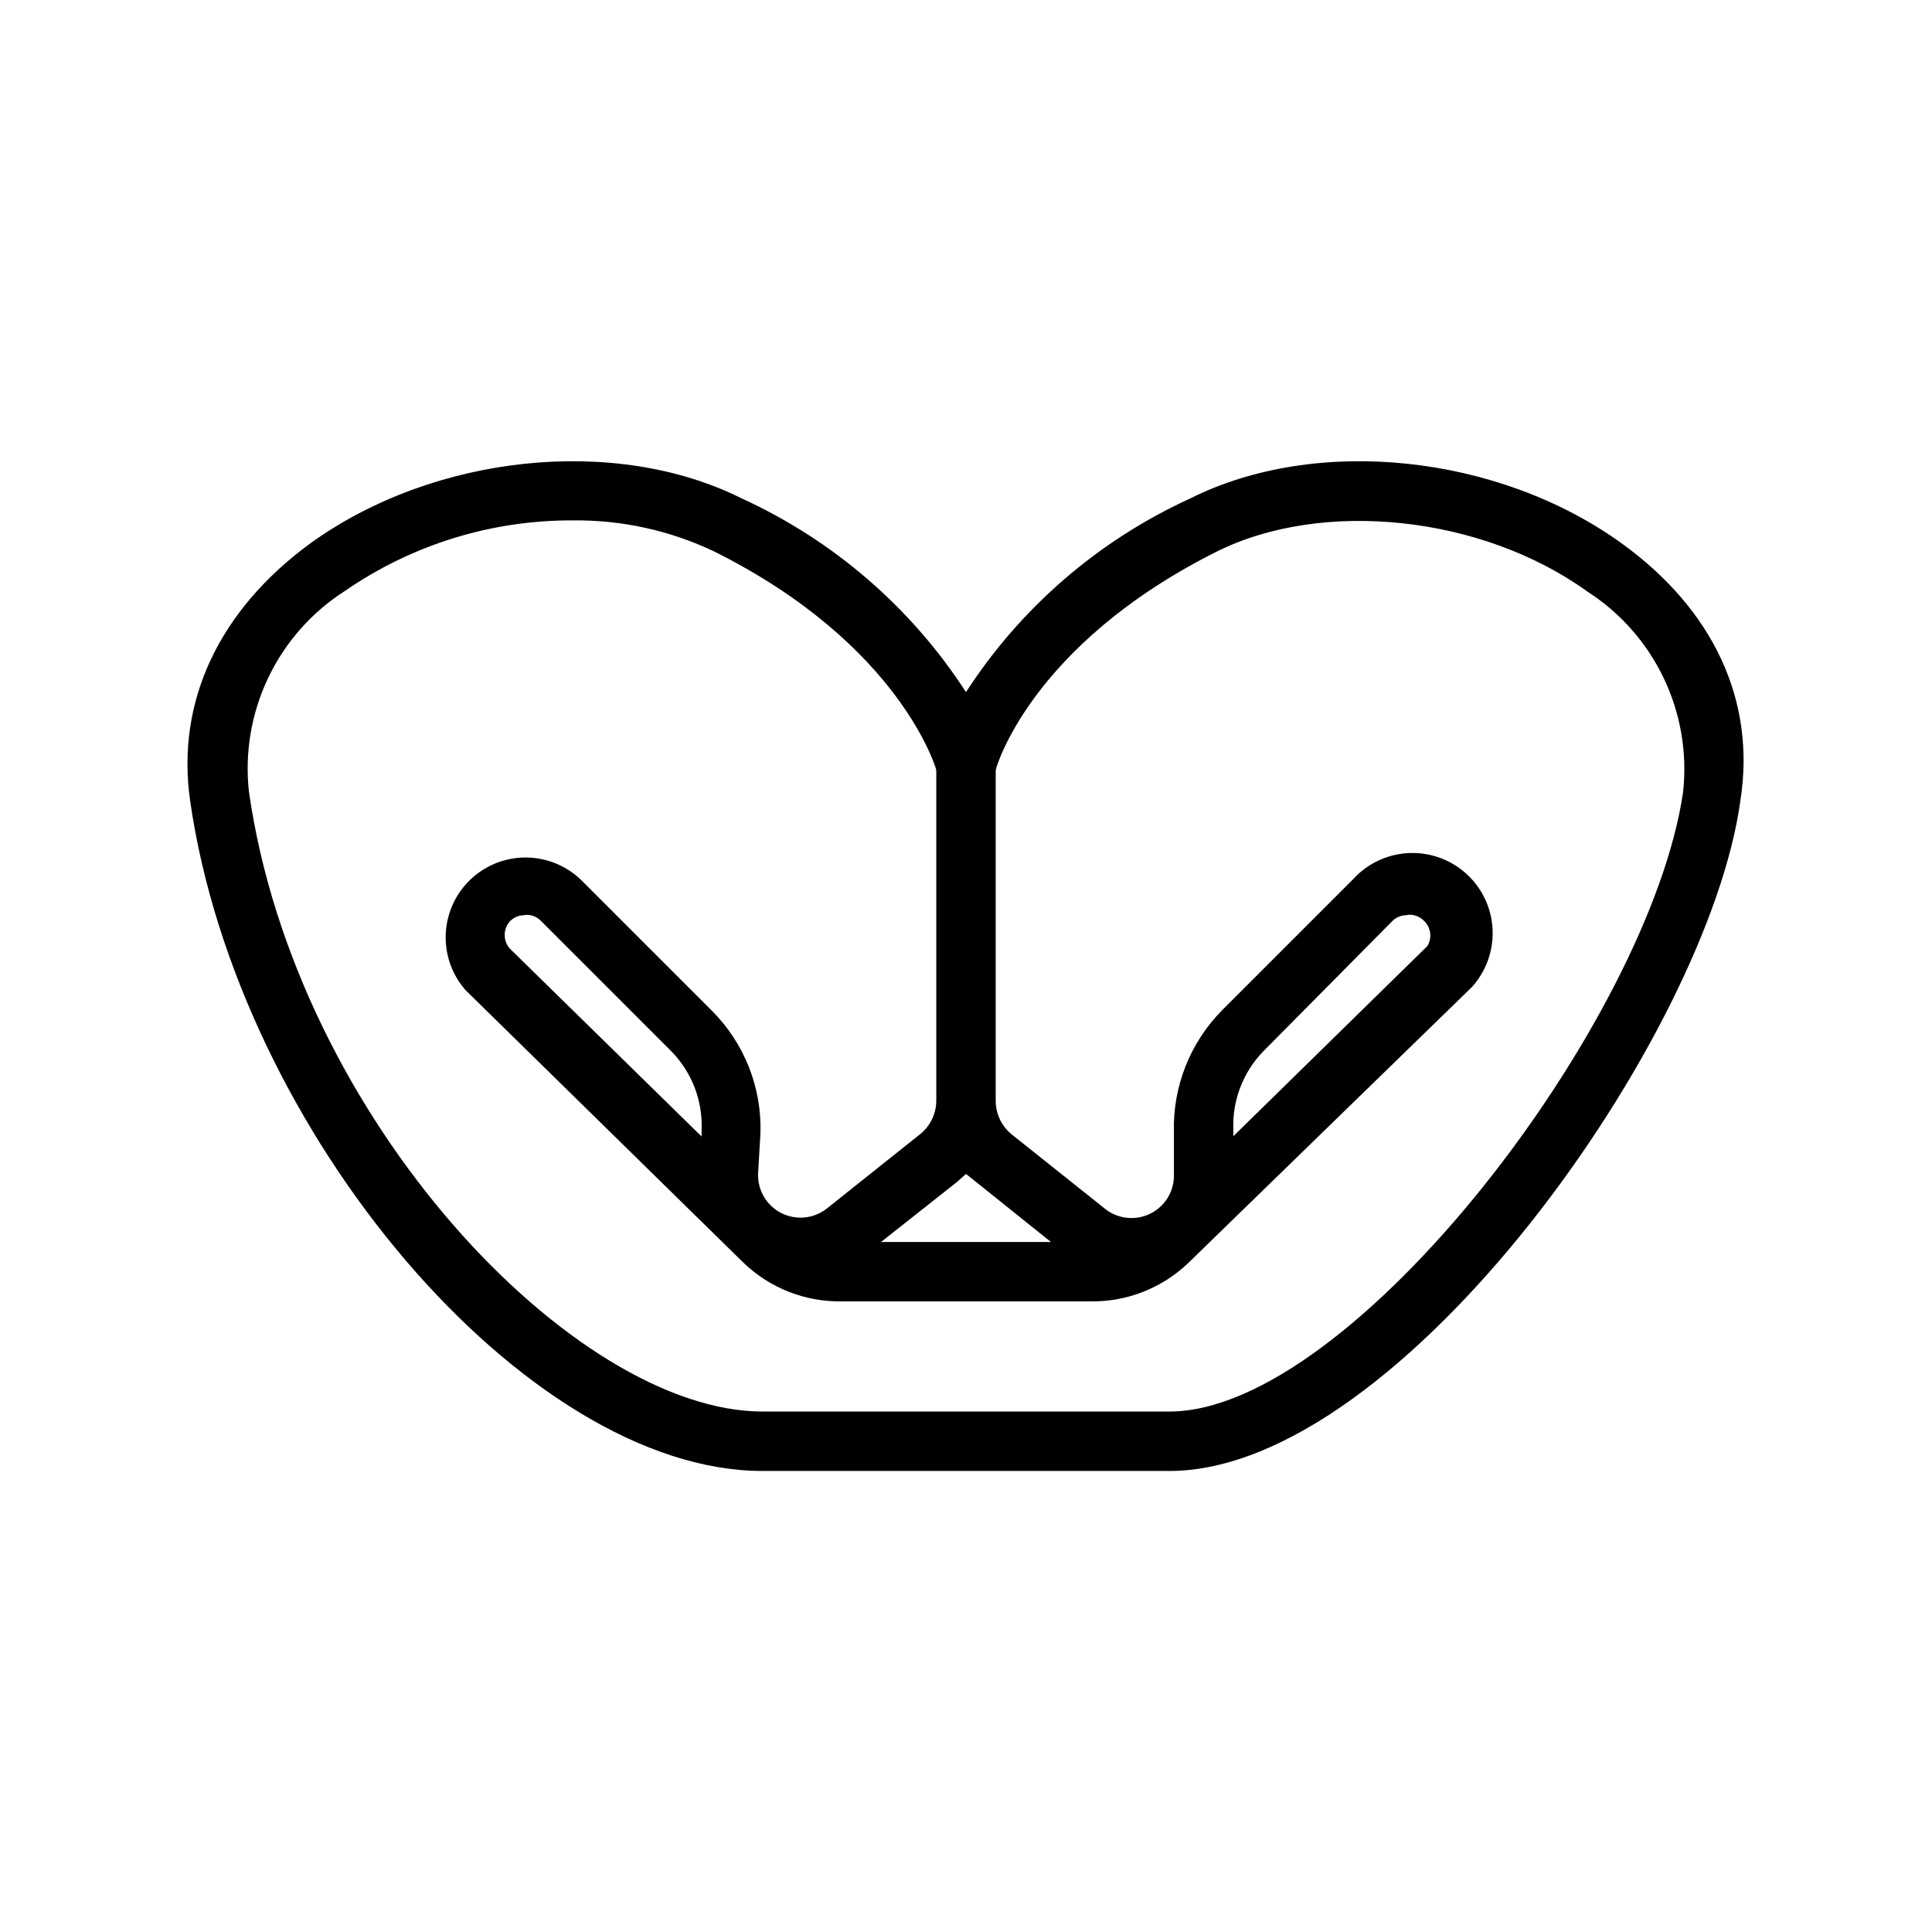 <?xml version="1.0" encoding="UTF-8"?>
<!-- Uploaded to: SVG Find, www.svgrepo.com, Generator: SVG Find Mixer Tools -->
<svg fill="#000000" width="800px" height="800px" version="1.1" viewBox="144 144 512 512" xmlns="http://www.w3.org/2000/svg">
 <g>
  <path d="m453.92 533.82h-107.85c-62.582 0-139.1-89.664-151.69-177.67-3.777-26.449 7.871-50.617 31.883-68.172 32.746-23.617 80.844-28.652 114.3-11.887 24.293 11.098 44.914 28.902 59.434 51.324 14.516-22.422 35.137-40.227 59.434-51.324 33.457-16.766 81.555-11.73 114.3 11.887 24.324 17.555 35.66 41.723 31.488 68.172-8.422 62.109-89.898 177.67-151.3 177.67zm-158.07-251.91c-21.559-0.098-42.633 6.414-60.379 18.656-8.793 5.609-15.84 13.562-20.348 22.969-4.508 9.402-6.293 19.879-5.156 30.246 12.438 86.988 86.434 164.29 136.11 164.29h107.85c48.414 0 127.13-103.28 136.11-164.13 1.137-10.355-0.641-20.824-5.133-30.227-4.492-9.402-11.52-17.363-20.293-22.988-27.867-20.074-70.062-24.562-98.164-10.547-49.516 24.797-58.566 57.543-58.566 57.859-0.918 3.566-4.191 6.019-7.871 5.902-3.684 0.117-6.953-2.336-7.875-5.902 0 0-9.289-33.141-58.805-57.859h0.004c-11.695-5.586-24.516-8.414-37.473-8.266z"/>
  <path d="m433.14 488.88h-66.285c-9.574 0.105-18.812-3.539-25.738-10.156l-73.762-72.344c-4.859-5.539-6.488-13.207-4.301-20.242 2.184-7.039 7.871-12.434 15.012-14.246s14.711 0.219 19.988 5.363l34.637 34.637c8.57 8.574 13.215 20.312 12.832 32.43l-0.629 10.785c-0.125 4.379 2.301 8.434 6.219 10.395 3.918 1.957 8.617 1.465 12.043-1.262l24.402-19.445h0.004c2.82-2.129 4.504-5.438 4.562-8.973v-89.742c0-4.348 3.527-7.871 7.875-7.871s7.871 3.523 7.871 7.871v89.742c0.031 3.426 1.59 6.656 4.25 8.816l24.402 19.445c3.398 2.914 8.199 3.539 12.227 1.59 4.031-1.945 6.523-6.094 6.352-10.566v-11.02c-0.344-12.113 4.293-23.836 12.832-32.434l34.637-34.637c5.106-5.625 12.824-8.098 20.246-6.492 7.422 1.609 13.426 7.055 15.746 14.289 2.316 7.234 0.602 15.152-4.504 20.777l-75.176 73.133c-6.926 6.617-16.164 10.262-25.742 10.156zm-55.656-15.742h45.027l-20.23-16.215-2.281-1.816-2.281 2.047zm-94.465-86.594c-1.445-0.027-2.84 0.539-3.856 1.574-1.895 2.07-1.895 5.246 0 7.32l50.773 49.75v-1.73c0.312-7.688-2.531-15.168-7.871-20.703l-34.637-34.637c-1.113-1.191-2.711-1.801-4.332-1.656zm233.8 0c-1.449-0.027-2.844 0.539-3.859 1.574l-34.242 34.559c-5.34 5.535-8.184 13.016-7.871 20.703v1.73l51.406-50.383h-0.004c1.332-2.152 0.969-4.945-0.863-6.691-1.164-1.207-2.828-1.789-4.488-1.574z"/>
 </g>
</svg>